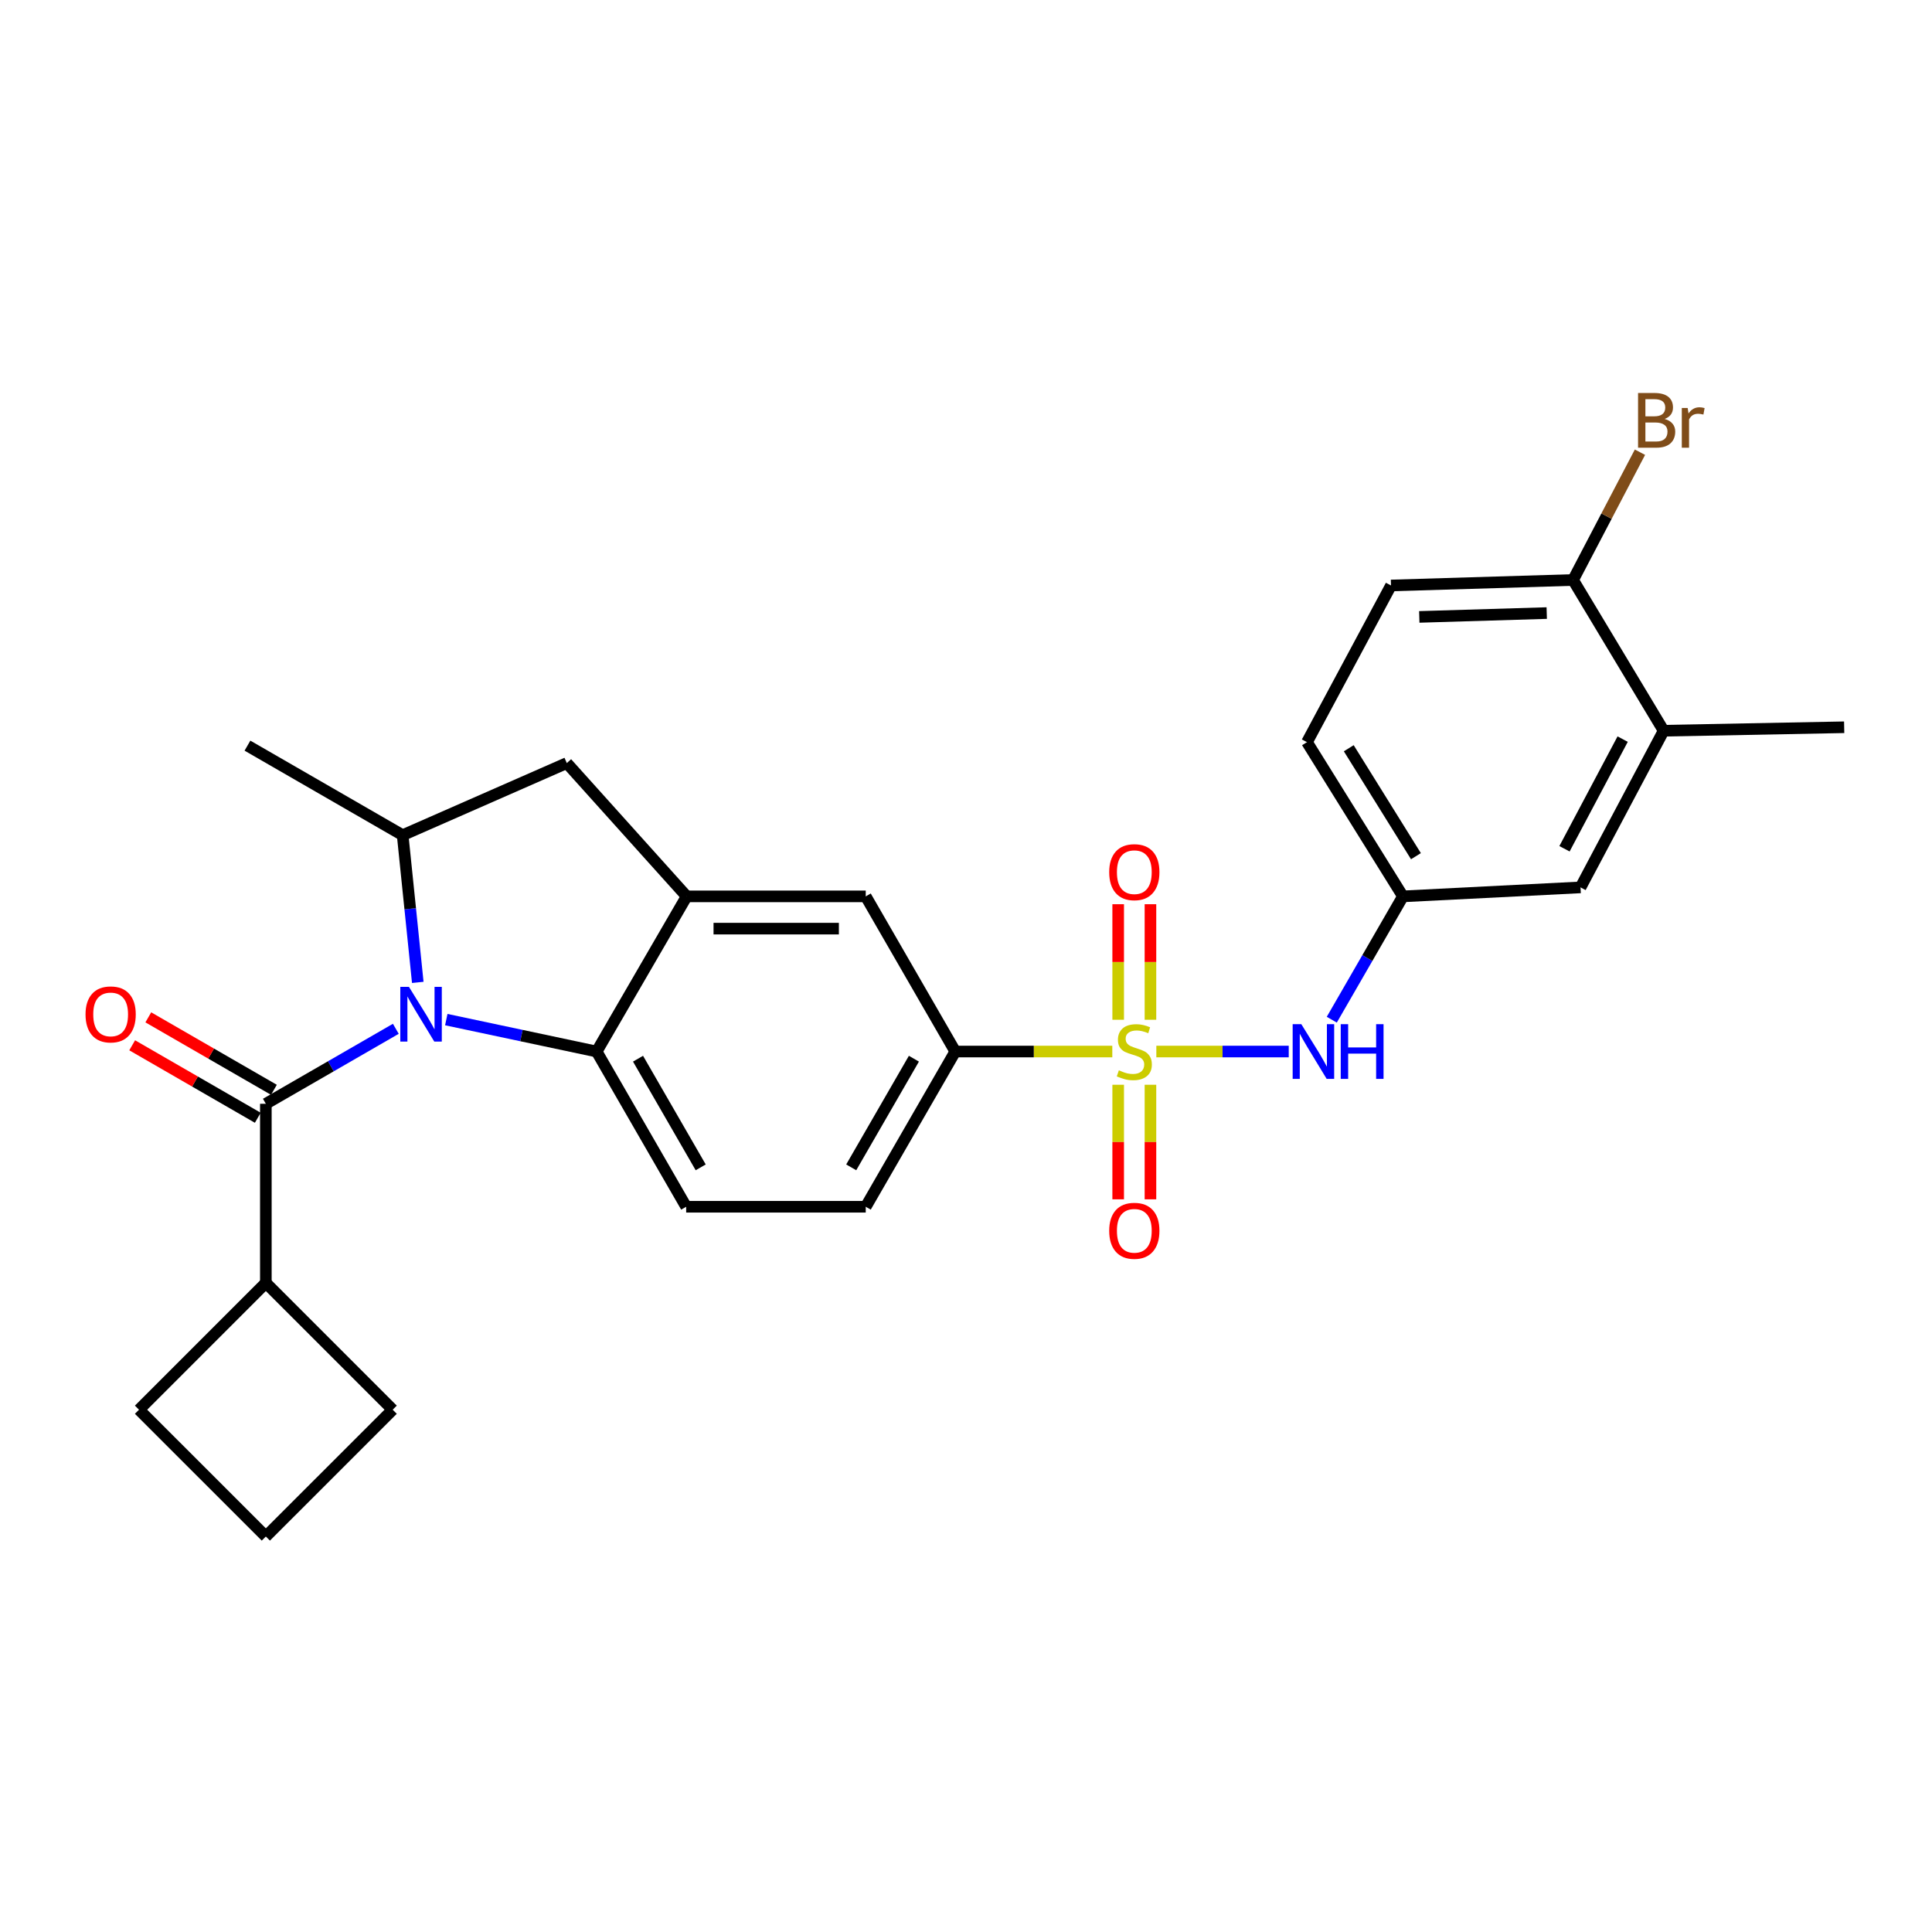 <?xml version='1.0' encoding='iso-8859-1'?>
<svg version='1.1' baseProfile='full'
              xmlns='http://www.w3.org/2000/svg'
                      xmlns:rdkit='http://www.rdkit.org/xml'
                      xmlns:xlink='http://www.w3.org/1999/xlink'
                  xml:space='preserve'
width='1000px' height='1000px' viewBox='0 0 1000 1000'>
<!-- END OF HEADER -->
<rect style='opacity:1.0;fill:#FFFFFF;stroke:none' width='1000' height='1000' x='0' y='0'> </rect>
<path class='bond-5' d='M 575.725,544.273 L 535.087,544.273' style='fill:none;fill-rule:evenodd;stroke:#CCCC00;stroke-width:6px;stroke-linecap:butt;stroke-linejoin:miter;stroke-opacity:1' />
<path class='bond-5' d='M 535.087,544.273 L 494.449,544.273' style='fill:none;fill-rule:evenodd;stroke:#000000;stroke-width:6px;stroke-linecap:butt;stroke-linejoin:miter;stroke-opacity:1' />
<path class='bond-6' d='M 598.519,544.273 L 632.784,544.273' style='fill:none;fill-rule:evenodd;stroke:#CCCC00;stroke-width:6px;stroke-linecap:butt;stroke-linejoin:miter;stroke-opacity:1' />
<path class='bond-6' d='M 632.784,544.273 L 667.049,544.273' style='fill:none;fill-rule:evenodd;stroke:#0000FF;stroke-width:6px;stroke-linecap:butt;stroke-linejoin:miter;stroke-opacity:1' />
<path class='bond-9' d='M 595.472,527.829 L 595.472,497.926' style='fill:none;fill-rule:evenodd;stroke:#CCCC00;stroke-width:6px;stroke-linecap:butt;stroke-linejoin:miter;stroke-opacity:1' />
<path class='bond-9' d='M 595.472,497.926 L 595.472,468.022' style='fill:none;fill-rule:evenodd;stroke:#FF0000;stroke-width:6px;stroke-linecap:butt;stroke-linejoin:miter;stroke-opacity:1' />
<path class='bond-9' d='M 578.771,527.829 L 578.771,497.926' style='fill:none;fill-rule:evenodd;stroke:#CCCC00;stroke-width:6px;stroke-linecap:butt;stroke-linejoin:miter;stroke-opacity:1' />
<path class='bond-9' d='M 578.771,497.926 L 578.771,468.022' style='fill:none;fill-rule:evenodd;stroke:#FF0000;stroke-width:6px;stroke-linecap:butt;stroke-linejoin:miter;stroke-opacity:1' />
<path class='bond-10' d='M 578.771,561.47 L 578.771,591.118' style='fill:none;fill-rule:evenodd;stroke:#CCCC00;stroke-width:6px;stroke-linecap:butt;stroke-linejoin:miter;stroke-opacity:1' />
<path class='bond-10' d='M 578.771,591.118 L 578.771,620.765' style='fill:none;fill-rule:evenodd;stroke:#FF0000;stroke-width:6px;stroke-linecap:butt;stroke-linejoin:miter;stroke-opacity:1' />
<path class='bond-10' d='M 595.472,561.47 L 595.472,591.118' style='fill:none;fill-rule:evenodd;stroke:#CCCC00;stroke-width:6px;stroke-linecap:butt;stroke-linejoin:miter;stroke-opacity:1' />
<path class='bond-10' d='M 595.472,591.118 L 595.472,620.765' style='fill:none;fill-rule:evenodd;stroke:#FF0000;stroke-width:6px;stroke-linecap:butt;stroke-linejoin:miter;stroke-opacity:1' />
<path class='bond-0' d='M 230.998,527.747 L 269.912,536.01' style='fill:none;fill-rule:evenodd;stroke:#0000FF;stroke-width:6px;stroke-linecap:butt;stroke-linejoin:miter;stroke-opacity:1' />
<path class='bond-0' d='M 269.912,536.01 L 308.826,544.273' style='fill:none;fill-rule:evenodd;stroke:#000000;stroke-width:6px;stroke-linecap:butt;stroke-linejoin:miter;stroke-opacity:1' />
<path class='bond-1' d='M 204.877,532.507 L 171.24,551.913' style='fill:none;fill-rule:evenodd;stroke:#0000FF;stroke-width:6px;stroke-linecap:butt;stroke-linejoin:miter;stroke-opacity:1' />
<path class='bond-1' d='M 171.24,551.913 L 137.603,571.319' style='fill:none;fill-rule:evenodd;stroke:#000000;stroke-width:6px;stroke-linecap:butt;stroke-linejoin:miter;stroke-opacity:1' />
<path class='bond-29' d='M 216.242,508.484 L 212.329,470.383' style='fill:none;fill-rule:evenodd;stroke:#0000FF;stroke-width:6px;stroke-linecap:butt;stroke-linejoin:miter;stroke-opacity:1' />
<path class='bond-29' d='M 212.329,470.383 L 208.416,432.283' style='fill:none;fill-rule:evenodd;stroke:#000000;stroke-width:6px;stroke-linecap:butt;stroke-linejoin:miter;stroke-opacity:1' />
<path class='bond-14' d='M 141.776,564.086 L 109.269,545.332' style='fill:none;fill-rule:evenodd;stroke:#000000;stroke-width:6px;stroke-linecap:butt;stroke-linejoin:miter;stroke-opacity:1' />
<path class='bond-14' d='M 109.269,545.332 L 76.762,526.578' style='fill:none;fill-rule:evenodd;stroke:#FF0000;stroke-width:6px;stroke-linecap:butt;stroke-linejoin:miter;stroke-opacity:1' />
<path class='bond-14' d='M 133.43,578.552 L 100.923,559.798' style='fill:none;fill-rule:evenodd;stroke:#000000;stroke-width:6px;stroke-linecap:butt;stroke-linejoin:miter;stroke-opacity:1' />
<path class='bond-14' d='M 100.923,559.798 L 68.416,541.044' style='fill:none;fill-rule:evenodd;stroke:#FF0000;stroke-width:6px;stroke-linecap:butt;stroke-linejoin:miter;stroke-opacity:1' />
<path class='bond-18' d='M 137.603,571.319 L 137.603,664.01' style='fill:none;fill-rule:evenodd;stroke:#000000;stroke-width:6px;stroke-linecap:butt;stroke-linejoin:miter;stroke-opacity:1' />
<path class='bond-2' d='M 308.826,544.273 L 355.162,624.614' style='fill:none;fill-rule:evenodd;stroke:#000000;stroke-width:6px;stroke-linecap:butt;stroke-linejoin:miter;stroke-opacity:1' />
<path class='bond-2' d='M 330.244,547.98 L 362.679,604.219' style='fill:none;fill-rule:evenodd;stroke:#000000;stroke-width:6px;stroke-linecap:butt;stroke-linejoin:miter;stroke-opacity:1' />
<path class='bond-27' d='M 308.826,544.273 L 355.422,463.959' style='fill:none;fill-rule:evenodd;stroke:#000000;stroke-width:6px;stroke-linecap:butt;stroke-linejoin:miter;stroke-opacity:1' />
<path class='bond-3' d='M 355.422,463.959 L 448.104,463.959' style='fill:none;fill-rule:evenodd;stroke:#000000;stroke-width:6px;stroke-linecap:butt;stroke-linejoin:miter;stroke-opacity:1' />
<path class='bond-3' d='M 369.324,480.66 L 434.202,480.66' style='fill:none;fill-rule:evenodd;stroke:#000000;stroke-width:6px;stroke-linecap:butt;stroke-linejoin:miter;stroke-opacity:1' />
<path class='bond-7' d='M 355.422,463.959 L 293.378,394.965' style='fill:none;fill-rule:evenodd;stroke:#000000;stroke-width:6px;stroke-linecap:butt;stroke-linejoin:miter;stroke-opacity:1' />
<path class='bond-4' d='M 208.416,432.283 L 293.378,394.965' style='fill:none;fill-rule:evenodd;stroke:#000000;stroke-width:6px;stroke-linecap:butt;stroke-linejoin:miter;stroke-opacity:1' />
<path class='bond-22' d='M 208.416,432.283 L 128.083,385.946' style='fill:none;fill-rule:evenodd;stroke:#000000;stroke-width:6px;stroke-linecap:butt;stroke-linejoin:miter;stroke-opacity:1' />
<path class='bond-8' d='M 494.449,544.273 L 448.104,463.959' style='fill:none;fill-rule:evenodd;stroke:#000000;stroke-width:6px;stroke-linecap:butt;stroke-linejoin:miter;stroke-opacity:1' />
<path class='bond-16' d='M 494.449,544.273 L 448.104,624.614' style='fill:none;fill-rule:evenodd;stroke:#000000;stroke-width:6px;stroke-linecap:butt;stroke-linejoin:miter;stroke-opacity:1' />
<path class='bond-16' d='M 473.031,547.979 L 440.589,604.218' style='fill:none;fill-rule:evenodd;stroke:#000000;stroke-width:6px;stroke-linecap:butt;stroke-linejoin:miter;stroke-opacity:1' />
<path class='bond-13' d='M 689.329,527.794 L 707.744,495.877' style='fill:none;fill-rule:evenodd;stroke:#0000FF;stroke-width:6px;stroke-linecap:butt;stroke-linejoin:miter;stroke-opacity:1' />
<path class='bond-13' d='M 707.744,495.877 L 726.158,463.959' style='fill:none;fill-rule:evenodd;stroke:#000000;stroke-width:6px;stroke-linecap:butt;stroke-linejoin:miter;stroke-opacity:1' />
<path class='bond-11' d='M 355.162,624.614 L 448.104,624.614' style='fill:none;fill-rule:evenodd;stroke:#000000;stroke-width:6px;stroke-linecap:butt;stroke-linejoin:miter;stroke-opacity:1' />
<path class='bond-12' d='M 861.094,378.227 L 818.079,459.31' style='fill:none;fill-rule:evenodd;stroke:#000000;stroke-width:6px;stroke-linecap:butt;stroke-linejoin:miter;stroke-opacity:1' />
<path class='bond-12' d='M 839.888,382.563 L 809.778,439.321' style='fill:none;fill-rule:evenodd;stroke:#000000;stroke-width:6px;stroke-linecap:butt;stroke-linejoin:miter;stroke-opacity:1' />
<path class='bond-24' d='M 861.094,378.227 L 954.545,376.427' style='fill:none;fill-rule:evenodd;stroke:#000000;stroke-width:6px;stroke-linecap:butt;stroke-linejoin:miter;stroke-opacity:1' />
<path class='bond-28' d='M 861.094,378.227 L 814.219,300.205' style='fill:none;fill-rule:evenodd;stroke:#000000;stroke-width:6px;stroke-linecap:butt;stroke-linejoin:miter;stroke-opacity:1' />
<path class='bond-17' d='M 726.158,463.959 L 818.079,459.31' style='fill:none;fill-rule:evenodd;stroke:#000000;stroke-width:6px;stroke-linecap:butt;stroke-linejoin:miter;stroke-opacity:1' />
<path class='bond-20' d='M 726.158,463.959 L 676.491,384.137' style='fill:none;fill-rule:evenodd;stroke:#000000;stroke-width:6px;stroke-linecap:butt;stroke-linejoin:miter;stroke-opacity:1' />
<path class='bond-20' d='M 732.888,443.162 L 698.121,387.287' style='fill:none;fill-rule:evenodd;stroke:#000000;stroke-width:6px;stroke-linecap:butt;stroke-linejoin:miter;stroke-opacity:1' />
<path class='bond-15' d='M 814.219,300.205 L 719.979,303.044' style='fill:none;fill-rule:evenodd;stroke:#000000;stroke-width:6px;stroke-linecap:butt;stroke-linejoin:miter;stroke-opacity:1' />
<path class='bond-15' d='M 800.586,317.324 L 734.618,319.312' style='fill:none;fill-rule:evenodd;stroke:#000000;stroke-width:6px;stroke-linecap:butt;stroke-linejoin:miter;stroke-opacity:1' />
<path class='bond-21' d='M 814.219,300.205 L 831.531,267.134' style='fill:none;fill-rule:evenodd;stroke:#000000;stroke-width:6px;stroke-linecap:butt;stroke-linejoin:miter;stroke-opacity:1' />
<path class='bond-21' d='M 831.531,267.134 L 848.842,234.063' style='fill:none;fill-rule:evenodd;stroke:#7F4C19;stroke-width:6px;stroke-linecap:butt;stroke-linejoin:miter;stroke-opacity:1' />
<path class='bond-25' d='M 137.603,664.01 L 71.949,729.664' style='fill:none;fill-rule:evenodd;stroke:#000000;stroke-width:6px;stroke-linecap:butt;stroke-linejoin:miter;stroke-opacity:1' />
<path class='bond-26' d='M 137.603,664.01 L 203.257,729.664' style='fill:none;fill-rule:evenodd;stroke:#000000;stroke-width:6px;stroke-linecap:butt;stroke-linejoin:miter;stroke-opacity:1' />
<path class='bond-19' d='M 719.979,303.044 L 676.491,384.137' style='fill:none;fill-rule:evenodd;stroke:#000000;stroke-width:6px;stroke-linecap:butt;stroke-linejoin:miter;stroke-opacity:1' />
<path class='bond-23' d='M 137.603,795.299 L 203.257,729.664' style='fill:none;fill-rule:evenodd;stroke:#000000;stroke-width:6px;stroke-linecap:butt;stroke-linejoin:miter;stroke-opacity:1' />
<path class='bond-30' d='M 137.603,795.299 L 71.949,729.664' style='fill:none;fill-rule:evenodd;stroke:#000000;stroke-width:6px;stroke-linecap:butt;stroke-linejoin:miter;stroke-opacity:1' />
<path  class='atom-0' d='M 579.122 553.993
Q 579.442 554.113, 580.762 554.673
Q 582.082 555.233, 583.522 555.593
Q 585.002 555.913, 586.442 555.913
Q 589.122 555.913, 590.682 554.633
Q 592.242 553.313, 592.242 551.033
Q 592.242 549.473, 591.442 548.513
Q 590.682 547.553, 589.482 547.033
Q 588.282 546.513, 586.282 545.913
Q 583.762 545.153, 582.242 544.433
Q 580.762 543.713, 579.682 542.193
Q 578.642 540.673, 578.642 538.113
Q 578.642 534.553, 581.042 532.353
Q 583.482 530.153, 588.282 530.153
Q 591.562 530.153, 595.282 531.713
L 594.362 534.793
Q 590.962 533.393, 588.402 533.393
Q 585.642 533.393, 584.122 534.553
Q 582.602 535.673, 582.642 537.633
Q 582.642 539.153, 583.402 540.073
Q 584.202 540.993, 585.322 541.513
Q 586.482 542.033, 588.402 542.633
Q 590.962 543.433, 592.482 544.233
Q 594.002 545.033, 595.082 546.673
Q 596.202 548.273, 596.202 551.033
Q 596.202 554.953, 593.562 557.073
Q 590.962 559.153, 586.602 559.153
Q 584.082 559.153, 582.162 558.593
Q 580.282 558.073, 578.042 557.153
L 579.122 553.993
' fill='#CCCC00'/>
<path  class='atom-1' d='M 211.675 510.813
L 220.955 525.813
Q 221.875 527.293, 223.355 529.973
Q 224.835 532.653, 224.915 532.813
L 224.915 510.813
L 228.675 510.813
L 228.675 539.133
L 224.795 539.133
L 214.835 522.733
Q 213.675 520.813, 212.435 518.613
Q 211.235 516.413, 210.875 515.733
L 210.875 539.133
L 207.195 539.133
L 207.195 510.813
L 211.675 510.813
' fill='#0000FF'/>
<path  class='atom-7' d='M 673.562 530.113
L 682.842 545.113
Q 683.762 546.593, 685.242 549.273
Q 686.722 551.953, 686.802 552.113
L 686.802 530.113
L 690.562 530.113
L 690.562 558.433
L 686.682 558.433
L 676.722 542.033
Q 675.562 540.113, 674.322 537.913
Q 673.122 535.713, 672.762 535.033
L 672.762 558.433
L 669.082 558.433
L 669.082 530.113
L 673.562 530.113
' fill='#0000FF'/>
<path  class='atom-7' d='M 693.962 530.113
L 697.802 530.113
L 697.802 542.153
L 712.282 542.153
L 712.282 530.113
L 716.122 530.113
L 716.122 558.433
L 712.282 558.433
L 712.282 545.353
L 697.802 545.353
L 697.802 558.433
L 693.962 558.433
L 693.962 530.113
' fill='#0000FF'/>
<path  class='atom-10' d='M 574.122 451.43
Q 574.122 444.63, 577.482 440.83
Q 580.842 437.03, 587.122 437.03
Q 593.402 437.03, 596.762 440.83
Q 600.122 444.63, 600.122 451.43
Q 600.122 458.31, 596.722 462.23
Q 593.322 466.11, 587.122 466.11
Q 580.882 466.11, 577.482 462.23
Q 574.122 458.35, 574.122 451.43
M 587.122 462.91
Q 591.442 462.91, 593.762 460.03
Q 596.122 457.11, 596.122 451.43
Q 596.122 445.87, 593.762 443.07
Q 591.442 440.23, 587.122 440.23
Q 582.802 440.23, 580.442 443.03
Q 578.122 445.83, 578.122 451.43
Q 578.122 457.15, 580.442 460.03
Q 582.802 462.91, 587.122 462.91
' fill='#FF0000'/>
<path  class='atom-11' d='M 574.122 637.053
Q 574.122 630.253, 577.482 626.453
Q 580.842 622.653, 587.122 622.653
Q 593.402 622.653, 596.762 626.453
Q 600.122 630.253, 600.122 637.053
Q 600.122 643.933, 596.722 647.853
Q 593.322 651.733, 587.122 651.733
Q 580.882 651.733, 577.482 647.853
Q 574.122 643.973, 574.122 637.053
M 587.122 648.533
Q 591.442 648.533, 593.762 645.653
Q 596.122 642.733, 596.122 637.053
Q 596.122 631.493, 593.762 628.693
Q 591.442 625.853, 587.122 625.853
Q 582.802 625.853, 580.442 628.653
Q 578.122 631.453, 578.122 637.053
Q 578.122 642.773, 580.442 645.653
Q 582.802 648.533, 587.122 648.533
' fill='#FF0000'/>
<path  class='atom-15' d='M 44.271 525.053
Q 44.271 518.253, 47.631 514.453
Q 50.991 510.653, 57.271 510.653
Q 63.551 510.653, 66.911 514.453
Q 70.271 518.253, 70.271 525.053
Q 70.271 531.933, 66.871 535.853
Q 63.471 539.733, 57.271 539.733
Q 51.031 539.733, 47.631 535.853
Q 44.271 531.973, 44.271 525.053
M 57.271 536.533
Q 61.591 536.533, 63.911 533.653
Q 66.271 530.733, 66.271 525.053
Q 66.271 519.493, 63.911 516.693
Q 61.591 513.853, 57.271 513.853
Q 52.951 513.853, 50.591 516.653
Q 48.271 519.453, 48.271 525.053
Q 48.271 530.773, 50.591 533.653
Q 52.951 536.533, 57.271 536.533
' fill='#FF0000'/>
<path  class='atom-22' d='M 861.615 216.852
Q 864.335 217.612, 865.695 219.292
Q 867.095 220.932, 867.095 223.372
Q 867.095 227.292, 864.575 229.532
Q 862.095 231.732, 857.375 231.732
L 847.855 231.732
L 847.855 203.412
L 856.215 203.412
Q 861.055 203.412, 863.495 205.372
Q 865.935 207.332, 865.935 210.932
Q 865.935 215.212, 861.615 216.852
M 851.655 206.612
L 851.655 215.492
L 856.215 215.492
Q 859.015 215.492, 860.455 214.372
Q 861.935 213.212, 861.935 210.932
Q 861.935 206.612, 856.215 206.612
L 851.655 206.612
M 857.375 228.532
Q 860.135 228.532, 861.615 227.212
Q 863.095 225.892, 863.095 223.372
Q 863.095 221.052, 861.455 219.892
Q 859.855 218.692, 856.775 218.692
L 851.655 218.692
L 851.655 228.532
L 857.375 228.532
' fill='#7F4C19'/>
<path  class='atom-22' d='M 873.535 211.172
L 873.975 214.012
Q 876.135 210.812, 879.655 210.812
Q 880.775 210.812, 882.295 211.212
L 881.695 214.572
Q 879.975 214.172, 879.015 214.172
Q 877.335 214.172, 876.215 214.852
Q 875.135 215.492, 874.255 217.052
L 874.255 231.732
L 870.495 231.732
L 870.495 211.172
L 873.535 211.172
' fill='#7F4C19'/>
</svg>
